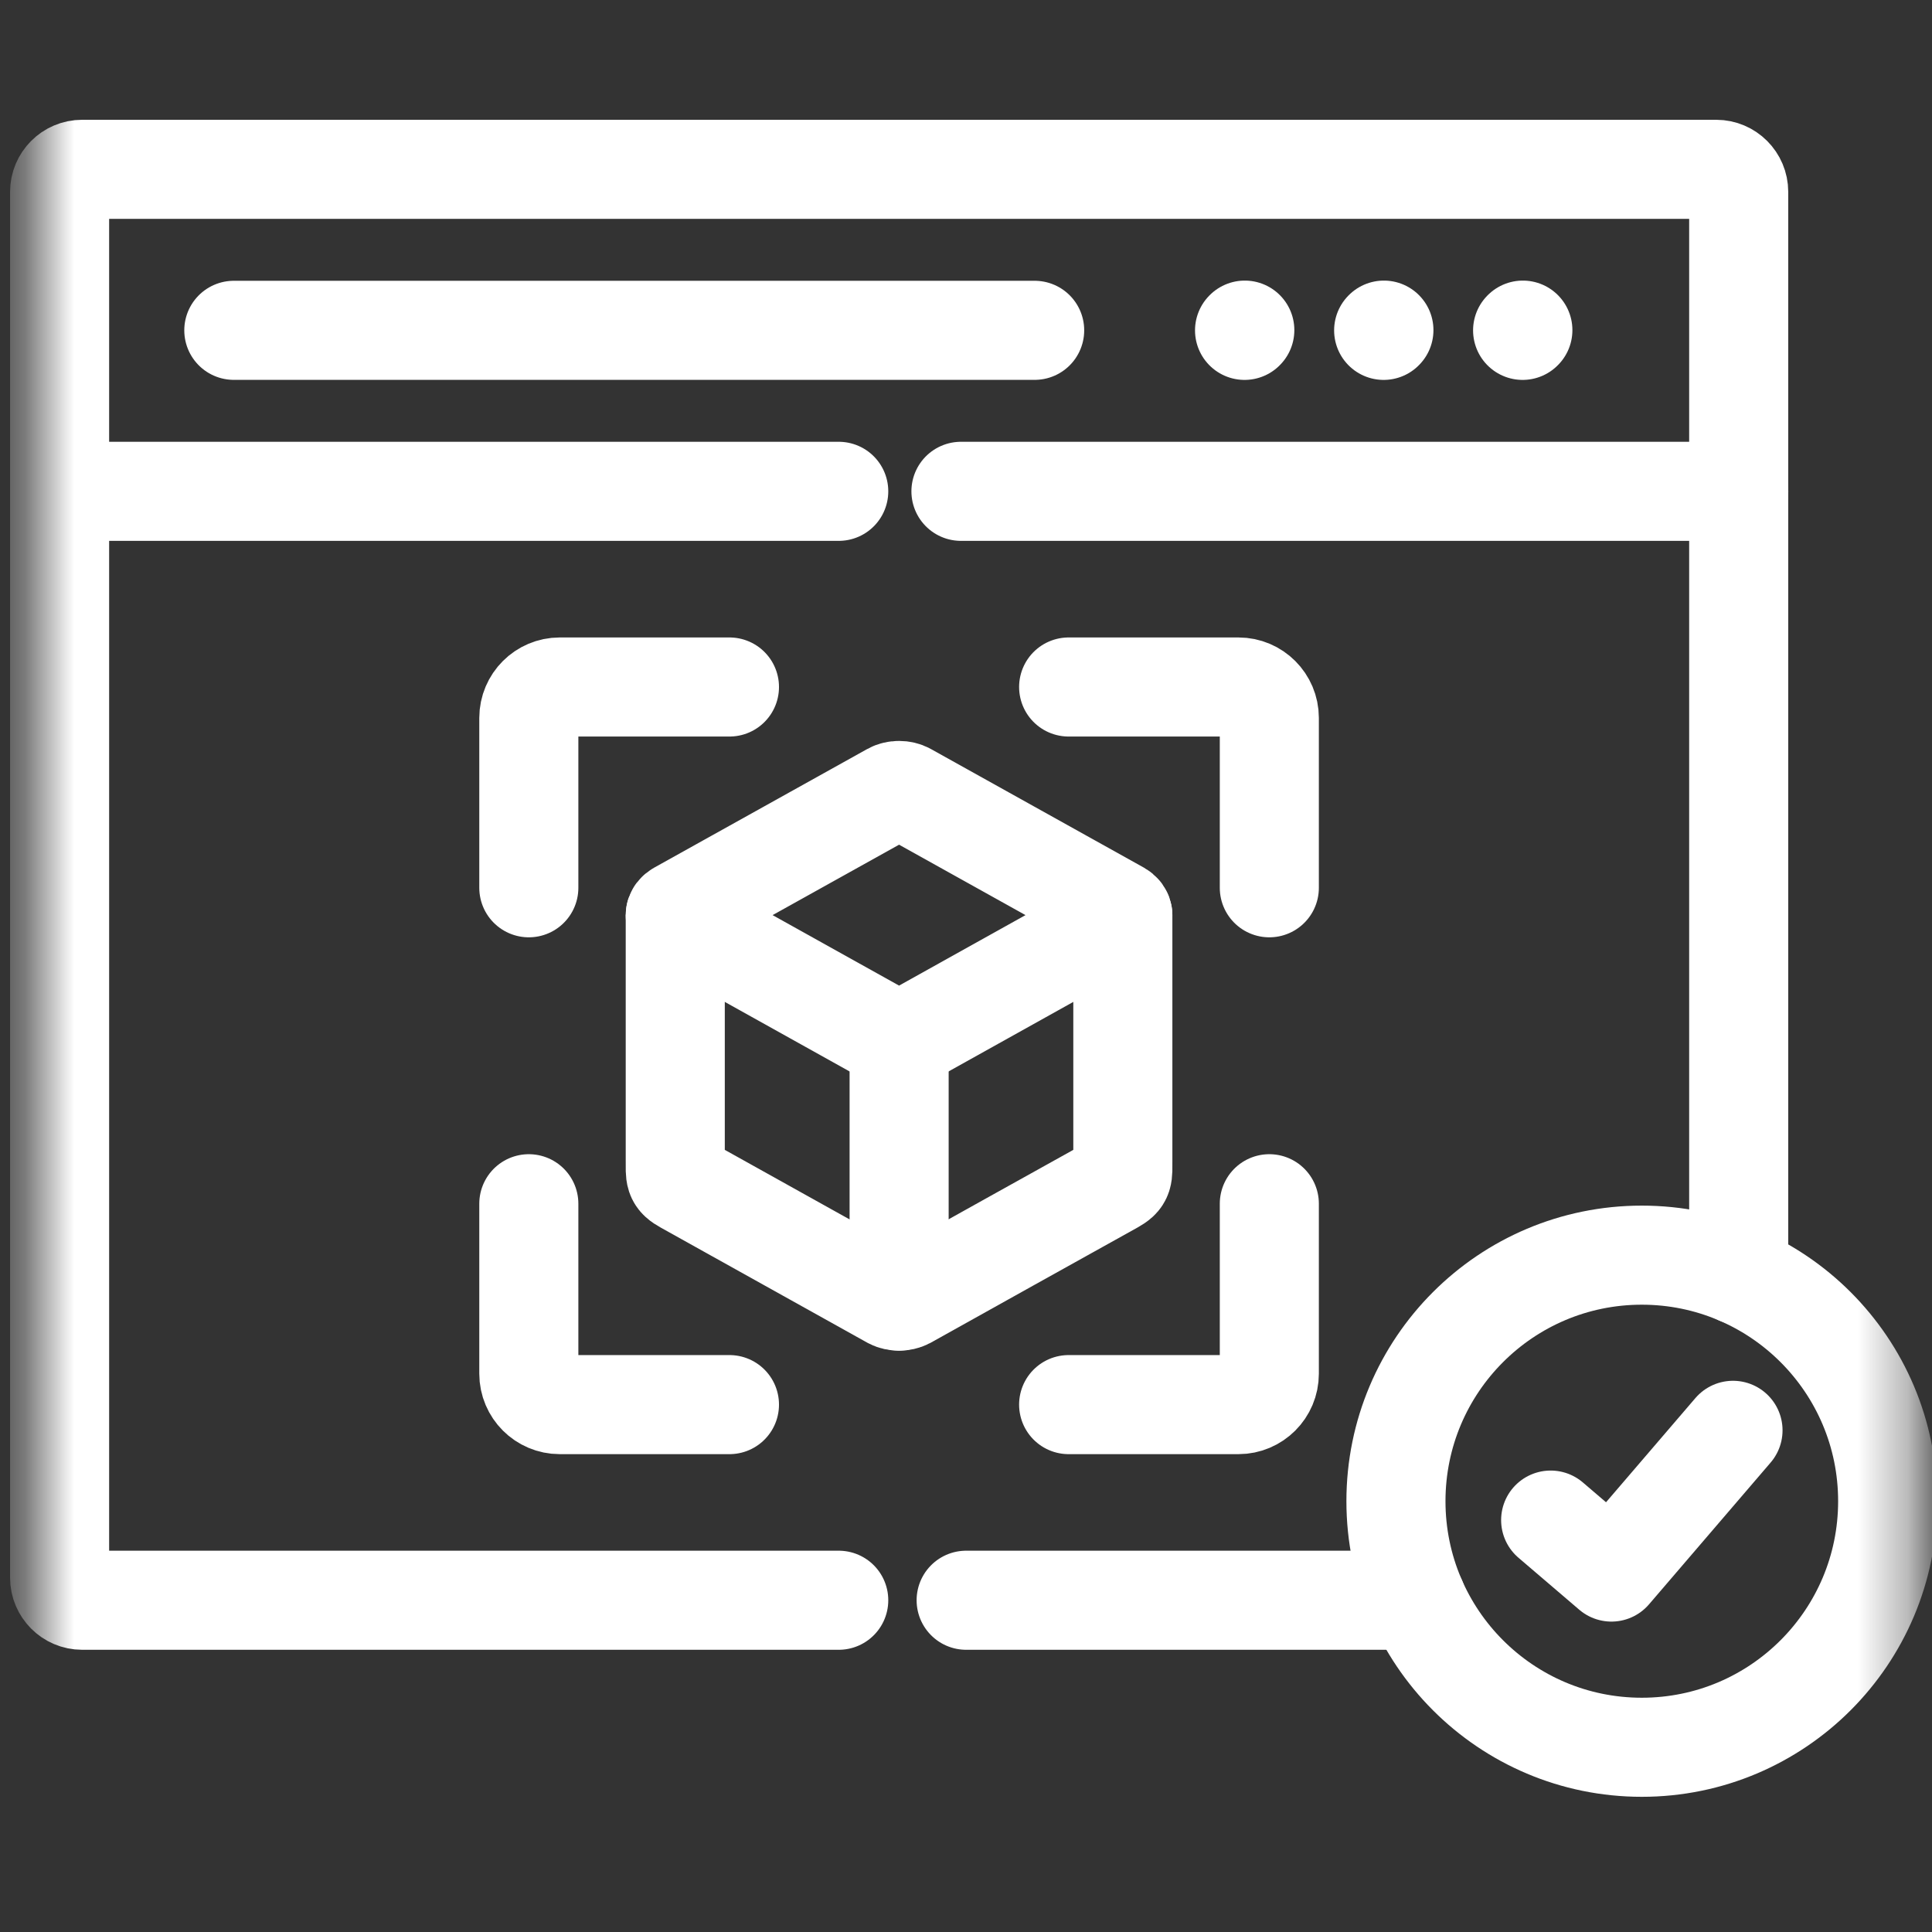<svg xmlns="http://www.w3.org/2000/svg" width="39" height="39" viewBox="0 0 39 39" fill="none"><rect x="0" y="0" width="39" height="39" fill="#333333" stroke="none"/><mask id="mask0_366_414" style="mask-type:luminance" maskUnits="userSpaceOnUse" x="0" y="0" width="39" height="39"><path d="M37.663 37.353V1.338H1.648V37.353H37.663Z" fill="white" stroke="white" stroke-width="2"></path></mask><g mask="url(#mask0_366_414)"><path d="M25.623 24.299V27.73C25.623 28.074 25.343 28.354 25 28.354H21.572" stroke="white" stroke-width="2" stroke-miterlimit="10" stroke-linecap="round" stroke-linejoin="round"></path><path d="M25.623 17.921V14.492C25.623 14.148 25.343 13.868 25 13.868H21.572" stroke="white" stroke-width="2" stroke-miterlimit="10" stroke-linecap="round" stroke-linejoin="round"></path><path d="M10.675 24.299V27.73C10.675 28.074 10.956 28.354 11.299 28.354H14.725" stroke="white" stroke-width="2" stroke-miterlimit="10" stroke-linecap="round" stroke-linejoin="round"></path><path d="M10.675 17.921V14.492C10.675 14.148 10.956 13.868 11.299 13.868H14.725" stroke="white" stroke-width="2" stroke-miterlimit="10" stroke-linecap="round" stroke-linejoin="round"></path><path d="M19.398 9.918H35.099M1.203 9.918H16.931" stroke="white" stroke-width="2" stroke-miterlimit="10" stroke-linecap="round" stroke-linejoin="round"></path><path d="M4.72 6.668H20.886" stroke="white" stroke-width="2" stroke-miterlimit="10" stroke-linecap="round" stroke-linejoin="round"></path><path d="M25.128 6.664L25.123 6.669" stroke="white" stroke-width="2" stroke-miterlimit="10" stroke-linecap="round" stroke-linejoin="round"></path><path d="M27.936 6.664L27.931 6.669" stroke="white" stroke-width="2" stroke-miterlimit="10" stroke-linecap="round" stroke-linejoin="round"></path><path d="M30.741 6.664L30.736 6.669" stroke="white" stroke-width="2" stroke-miterlimit="10" stroke-linecap="round" stroke-linejoin="round"></path><path d="M33.142 25.337C35.883 25.337 38.105 27.559 38.105 30.304C38.105 33.047 35.883 35.271 33.142 35.271C30.4 35.271 28.179 33.047 28.179 30.304C28.179 27.559 30.4 25.337 33.142 25.337Z" stroke="white" stroke-width="2" stroke-miterlimit="10" stroke-linecap="round" stroke-linejoin="round"></path><path d="M16.931 32.303H1.657C1.407 32.303 1.203 32.098 1.203 31.848V3.873C1.203 3.623 1.407 3.418 1.657 3.418H34.644C34.894 3.418 35.098 3.623 35.098 3.873V25.737M28.597 32.303H19.503" stroke="white" stroke-width="2" stroke-miterlimit="10" stroke-linecap="round" stroke-linejoin="round"></path><path d="M31.302 30.685L32.529 31.734L34.983 28.873" stroke="white" stroke-width="2" stroke-miterlimit="10" stroke-linecap="round" stroke-linejoin="round"></path><path d="M22.666 18.475V23.421C22.666 23.743 22.685 23.788 22.475 23.906C21.084 24.679 19.695 25.453 18.305 26.229C18.215 26.277 18.082 26.277 17.992 26.229C16.603 25.454 15.213 24.679 13.823 23.906C13.612 23.788 13.631 23.743 13.631 23.421V18.475" stroke="white" stroke-width="2" stroke-miterlimit="10" stroke-linecap="round" stroke-linejoin="round"></path><path d="M17.992 15.994L13.698 18.385C13.608 18.436 13.608 18.512 13.698 18.56L17.992 20.953C18.082 21.004 18.215 21.004 18.306 20.953L22.599 18.56C22.688 18.512 22.688 18.436 22.599 18.385L18.306 15.994C18.215 15.944 18.082 15.944 17.992 15.994Z" stroke="white" stroke-width="2" stroke-miterlimit="10" stroke-linecap="round" stroke-linejoin="round"></path><path d="M18.15 20.992V26.264" stroke="white" stroke-width="2" stroke-miterlimit="10" stroke-linecap="round" stroke-linejoin="round"></path></g></svg>